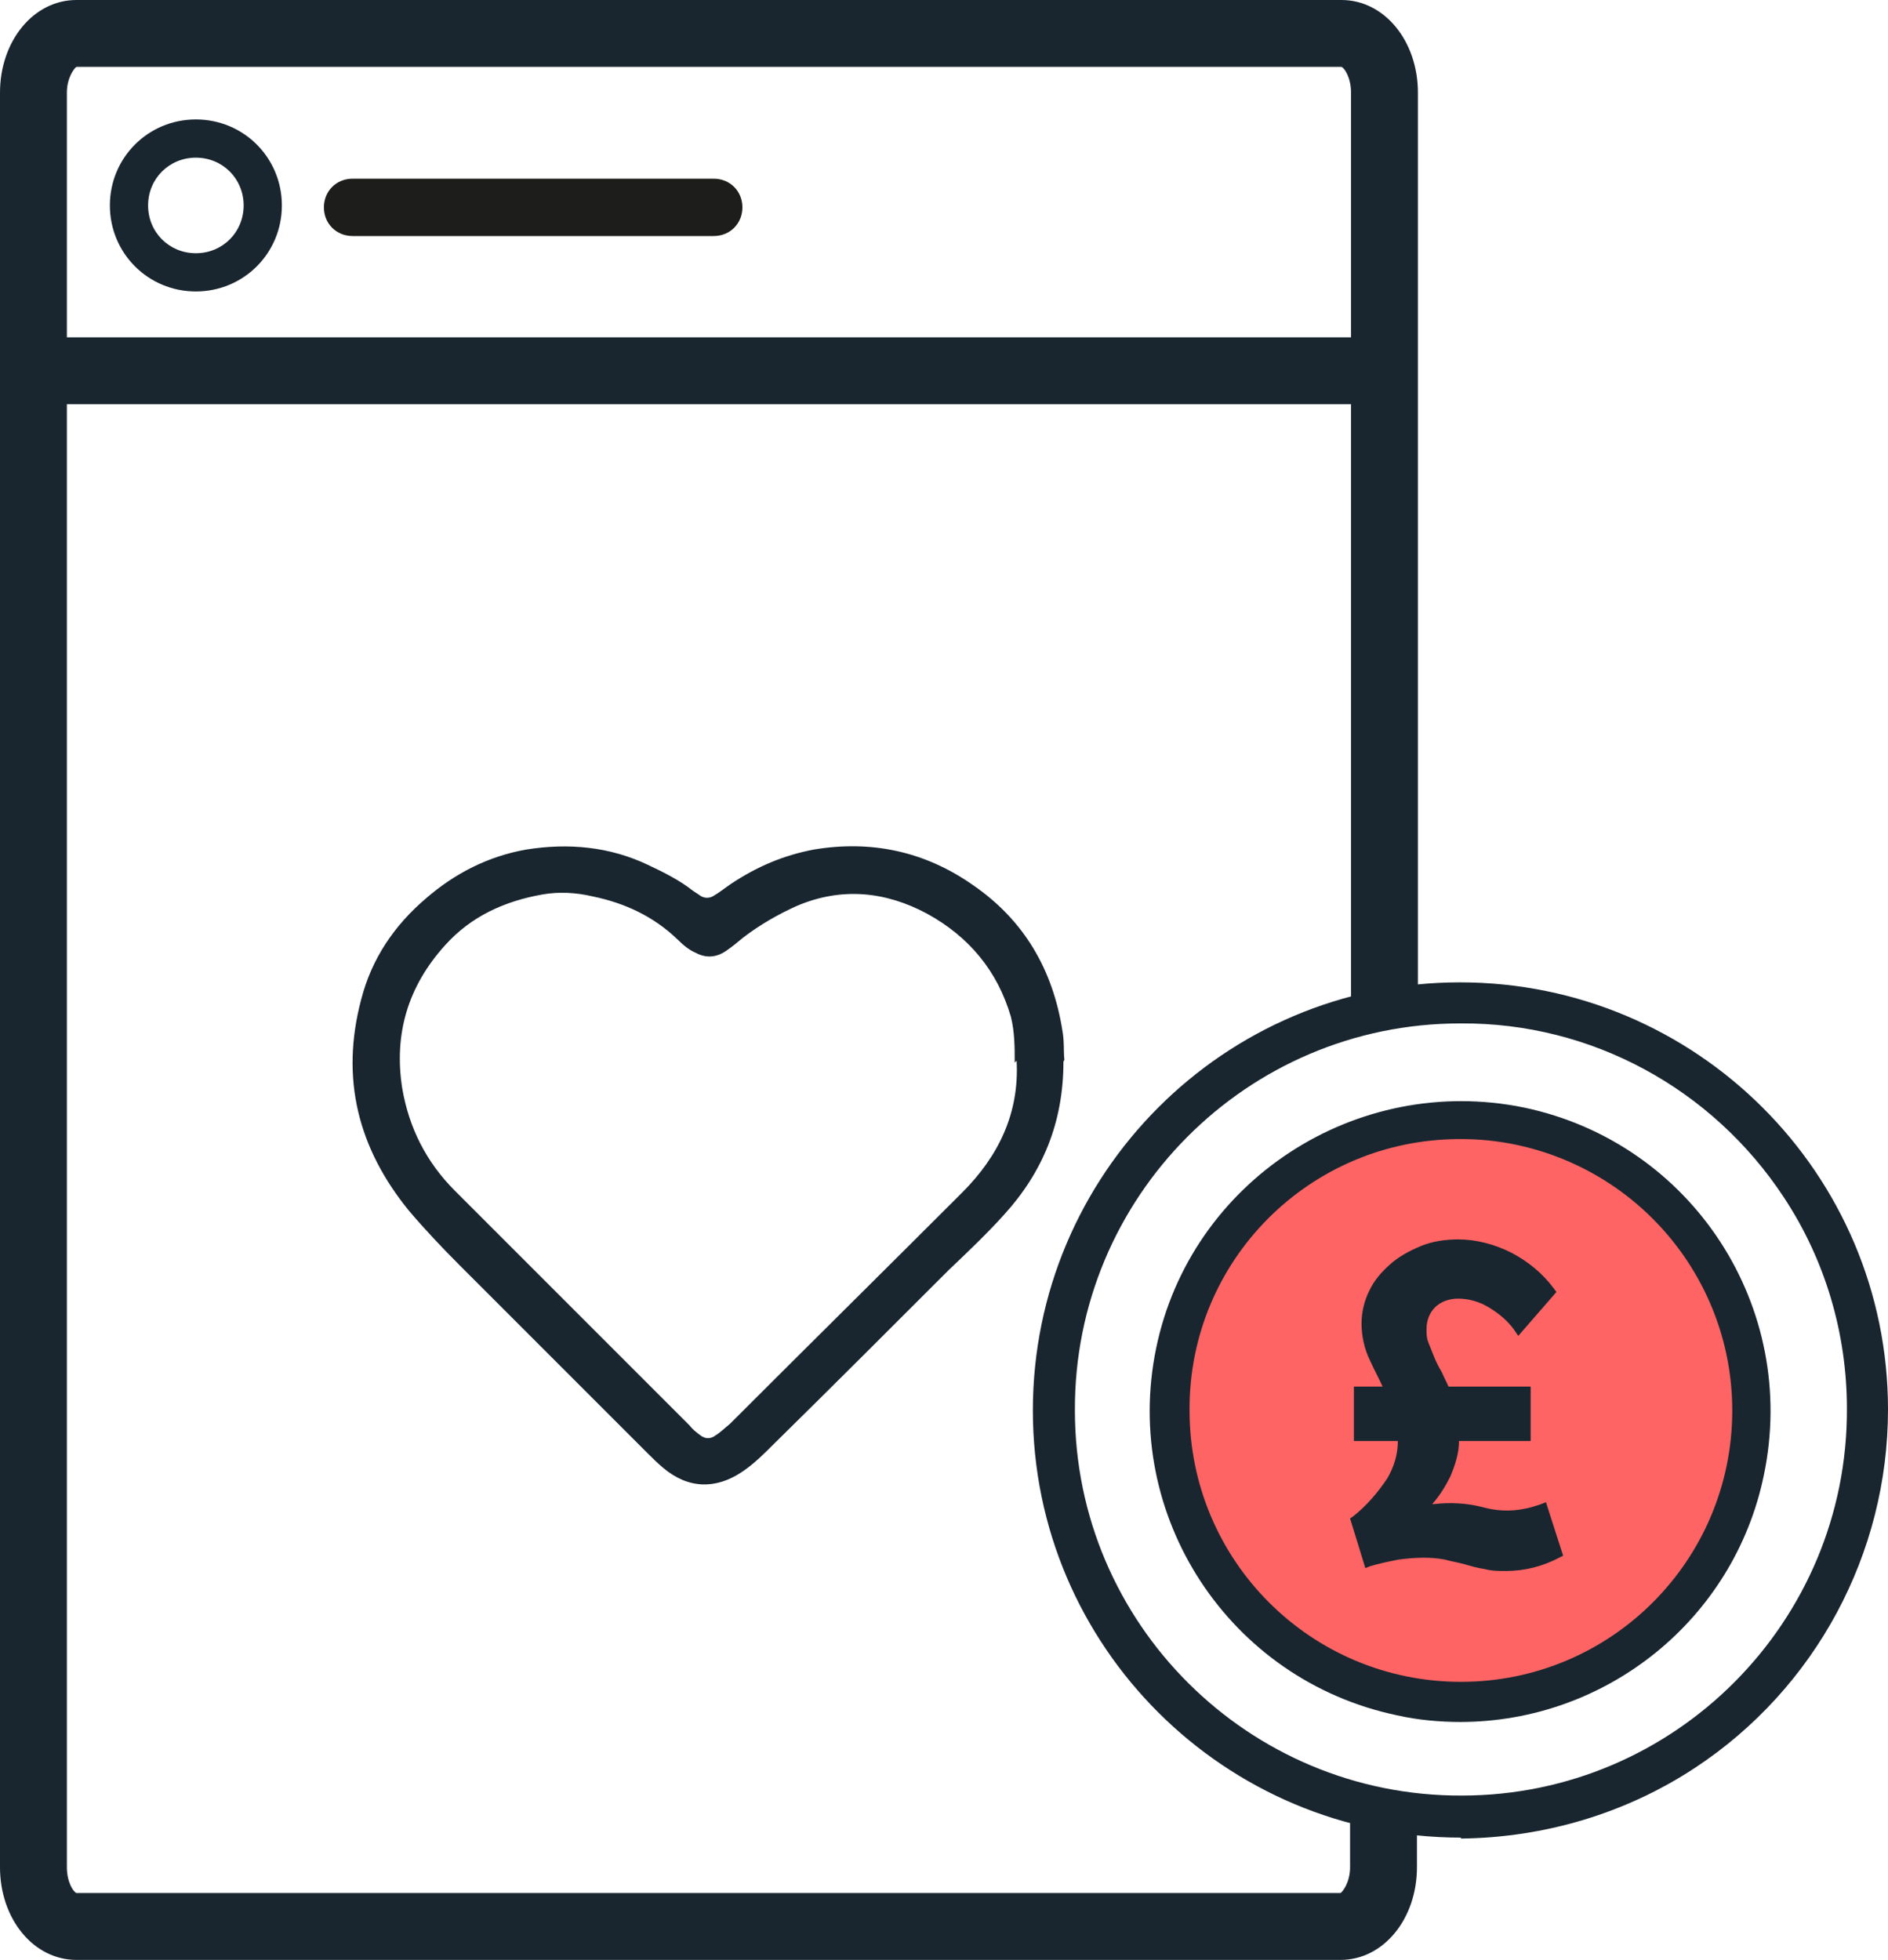 <?xml version="1.0" encoding="UTF-8"?> <svg xmlns="http://www.w3.org/2000/svg" id="Layer_2" version="1.1" viewBox="0 0 197.6 205.1"><defs><style> .st0 { fill: none; } .st1 { fill: #19262f; } .st2 { fill: #1d1d1b; } .st3 { fill: #ff6464; } </style></defs><g id="Layer_1-2"><rect class="st0" x="3.8" y="40.3" width="140.6" height="159.6"></rect><rect class="st1" x="3.5" y="35.3" width="141.3" height="7"></rect><path class="st1" d="M140.4,205.1H8c-4.5,0-8-4.3-8-9.7V9.7C0,4.3,3.5,0,8,0h132.4c4.5,0,8,4.3,8,9.7v96h-7V9.7c0-1.6-.7-2.6-1-2.7H8c-.2.1-1,1.1-1,2.7v185.7c0,1.6.7,2.6,1,2.7h132.3c.2-.1,1-1.1,1-2.7v-5.5h7v5.5c0,5.4-3.5,9.7-8,9.7h0Z"></path><path class="st1" d="M20.5,30.5c-5,0-9-4-9-9s4-9,9-9,9,4,9,9-4,9-9,9ZM20.5,16.5c-2.8,0-5,2.2-5,5s2.2,5,5,5,5-2.2,5-5-2.2-5-5-5Z"></path><path class="st2" d="M74.7,24.7h-37.8c-1.7,0-3-1.3-3-3s1.3-3,3-3h37.8c1.7,0,3,1.3,3,3s-1.3,3-3,3Z"></path><path class="st1" d="M111.3,111.1c0,6.4-2.2,11.6-6.2,16-1.8,2-3.8,3.9-5.8,5.8-6.1,6.1-12.2,12.2-18.3,18.2-1,1-2.1,2.1-3.3,2.9-2.8,1.9-5.7,1.8-8.3-.4-.6-.5-1.1-1-1.7-1.6-6.5-6.5-13.1-13.1-19.6-19.6-1.8-1.8-3.6-3.7-5.3-5.7-5.3-6.5-7.2-13.8-5-22.1,1.1-4.3,3.5-7.8,6.8-10.6,3-2.6,6.5-4.4,10.5-5.1,4.4-.7,8.7-.3,12.7,1.6,1.7.8,3.3,1.6,4.7,2.7.3.2.6.4.9.6.4.2.8.2,1.2,0,.7-.4,1.3-.9,1.9-1.3,2.7-1.8,5.5-3,8.7-3.6,6-1,11.6.2,16.6,3.7,5.4,3.7,8.4,8.9,9.4,15.3.2,1.1.1,2.2.2,3h0ZM106.2,111.2c0-1.6,0-3.2-.4-4.8-1.4-4.8-4.4-8.4-8.8-10.8-4.3-2.3-8.9-2.8-13.6-.8-2,.9-3.9,2-5.6,3.3-.6.5-1.2,1-1.8,1.4-1,.7-2.1.8-3.2.2-.7-.3-1.3-.8-1.9-1.4-2.5-2.4-5.5-3.8-8.9-4.5-1.7-.4-3.5-.5-5.2-.2-4,.7-7.5,2.3-10.2,5.3-3.9,4.3-5.4,9.3-4.5,15,.7,4.1,2.5,7.7,5.5,10.7,8.2,8.2,16.4,16.4,24.6,24.6.3.4.7.7,1.1,1,.5.4,1.1.4,1.6,0,.5-.3,1-.8,1.5-1.2,8.1-8.1,16.2-16.1,24.3-24.2,3.8-3.8,6-8.3,5.7-13.8h0Z"></path><g id="Group_438"><path id="Path_426" class="st1" d="M152.9,192.3c-24.7,0-44.8-20-44.8-44.7s20-44.8,44.7-44.8,44.8,20,44.8,44.7c0,15.1-7.6,29.2-20.2,37.5-7.3,4.8-15.8,7.3-24.5,7.4ZM152.8,107.1c-22.3,0-40.4,18.2-40.3,40.5,0,22.3,18.2,40.4,40.5,40.3,22.3,0,40.4-18.2,40.3-40.5,0-7.9-2.3-15.6-6.6-22.1-7.5-11.4-20.2-18.3-33.8-18.2h0Z"></path><g id="Group_435"><circle id="Ellipse_118" class="st3" cx="152.8" cy="147.5" r="30.5" transform="translate(-6.8 287.6) rotate(-85.3)"></circle><path id="Path_427" class="st1" d="M152.9,180.2c-2.2,0-4.5-.2-6.7-.7-17.6-3.7-28.8-20.9-25.2-38.4s20.9-28.8,38.5-25.2c17.6,3.7,28.8,20.9,25.1,38.5-3.1,15-16.4,25.8-31.8,25.8h0ZM152.8,119.2c-15.7,0-28.4,12.7-28.3,28.4,0,15.7,12.7,28.4,28.4,28.4s28.4-12.7,28.4-28.4c0-13.4-9.4-25-22.6-27.8-1.9-.4-3.8-.6-5.8-.6h0Z"></path></g><g id="Group_437"><g id="Group_436"><path id="Path_428" class="st1" d="M142.1,145.7h3.3c-.6-1.2-1.1-2.3-1.6-3.5-.5-1.1-.8-2.4-.8-3.7,0-1.1.2-2.2.7-3.2s1.2-1.9,2-2.6c.9-.8,1.9-1.4,3-1.8,1.2-.4,2.4-.6,3.7-.6,1.9,0,3.7.4,5.3,1.3,1.6.9,3.1,2.1,4.2,3.5l-3.2,3.8c-.8-1.1-1.8-2-2.9-2.6-1.1-.6-2.2-1-3.5-1-1,0-2,.4-2.8,1.1-.7.7-1.1,1.7-1.1,2.7,0,.5,0,1.1.2,1.6.2.5.4,1.1.6,1.6.2.5.5,1.1.8,1.7.3.6.6,1.2.8,1.8h8.5v4.6h-7.4c0,1.4-.3,2.8-.9,4-.8,1.5-1.8,2.9-3,4.1.6-.2,1.2-.3,1.9-.4.5,0,1.1-.1,1.6-.1,1.1,0,2.1.1,3.2.4,1,.3,2,.4,3.1.4s1.1,0,1.6-.2c.6-.1,1.2-.3,1.8-.6l1.5,4.6c-1.6.9-3.4,1.4-5.3,1.4-.7,0-1.4,0-2.1-.2s-1.4-.3-2.1-.5c-.7-.2-1.4-.3-2.1-.5s-1.4-.2-2.2-.2c-.9,0-1.9.1-2.8.3-1,.2-2.1.4-3.1.7l-1.3-4.4c1.5-1.2,2.7-2.6,3.7-4.2.8-1.4,1.2-3.1,1.2-4.7h-4.6v-4.6h0Z"></path><path id="Path_429" class="st1" d="M157.6,164.4c-.7,0-1.5,0-2.2-.2-.7-.1-1.4-.3-2.1-.5-.7-.2-1.4-.3-2.1-.5-1.6-.3-3.2-.2-4.8,0-1,.2-2,.4-3,.7l-.5.2-1.6-5.2.3-.2c1.4-1.1,2.6-2.5,3.6-4,.7-1.2,1.1-2.5,1.1-3.9h-4.6v-5.7h3c-.4-.9-.9-1.8-1.3-2.7-.6-1.2-.9-2.6-.9-3.9,0-1.2.3-2.4.8-3.4.5-1.1,1.3-2,2.2-2.8.9-.8,2-1.4,3.2-1.9,1.2-.5,2.6-.7,3.9-.7,1.9,0,3.8.5,5.6,1.4,1.7.9,3.2,2.1,4.4,3.7l.3.4-4,4.6-.4-.6c-.7-1-1.7-1.8-2.7-2.4-1-.6-2.1-.9-3.2-.9-.9,0-1.8.3-2.4.9s-.9,1.4-.9,2.3c0,.5,0,.9.2,1.4.2.5.4,1,.6,1.5.2.5.5,1.1.8,1.6.2.5.5,1,.7,1.5h8.6v5.7h-7.5c0,1.3-.4,2.5-.9,3.7-.5,1-1.1,2-1.9,2.9,0,0,.1,0,.2,0,1.7-.2,3.4-.1,5,.3,1.4.4,2.9.5,4.4.2.6-.1,1.2-.3,1.8-.5l.5-.2,1.8,5.6-.4.2c-1.7.9-3.6,1.4-5.6,1.4h0ZM149.1,162c.8,0,1.5,0,2.3.2.7.1,1.4.3,2.2.5.7.2,1.4.3,2.1.5,1.5.3,3.1.2,4.6-.1.7-.2,1.4-.4,2-.8l-1.2-3.6c-.5.2-1,.3-1.4.4-1.6.3-3.3.2-4.9-.2-1.5-.4-3.1-.5-4.6-.3-.6,0-1.2.2-1.8.4l-2.1.7,1.5-1.6c1.2-1.1,2.2-2.5,2.9-3.9.5-1.2.8-2.5.8-3.8v-.6h7.4v-3.6h-8.3v-.3c-.4-.6-.6-1.2-.9-1.7-.3-.6-.6-1.1-.8-1.7-.2-.5-.5-1.1-.6-1.6s-.3-1.1-.3-1.7c0-1.1.4-2.3,1.2-3.1,1.6-1.6,4.3-1.6,6.9-.2,1,.6,1.9,1.3,2.7,2.2l2.5-2.9c-1-1.3-2.3-2.3-3.8-3-1.6-.8-3.3-1.2-5.1-1.2s-2.4.2-3.5.6c-1,.4-2,.9-2.9,1.6-.8.7-1.4,1.5-1.9,2.4-.4.9-.7,1.9-.7,3s.2,2.4.8,3.4c.5,1.2,1.1,2.3,1.6,3.5l.4.8h-3.6v3.6h4.6v.6c0,1.7-.4,3.4-1.3,5-.9,1.6-2.1,2.9-3.6,4.1l1.1,3.5c.9-.2,1.7-.4,2.6-.6,1-.2,1.9-.3,2.9-.3h0Z"></path></g></g></g></g></svg> 